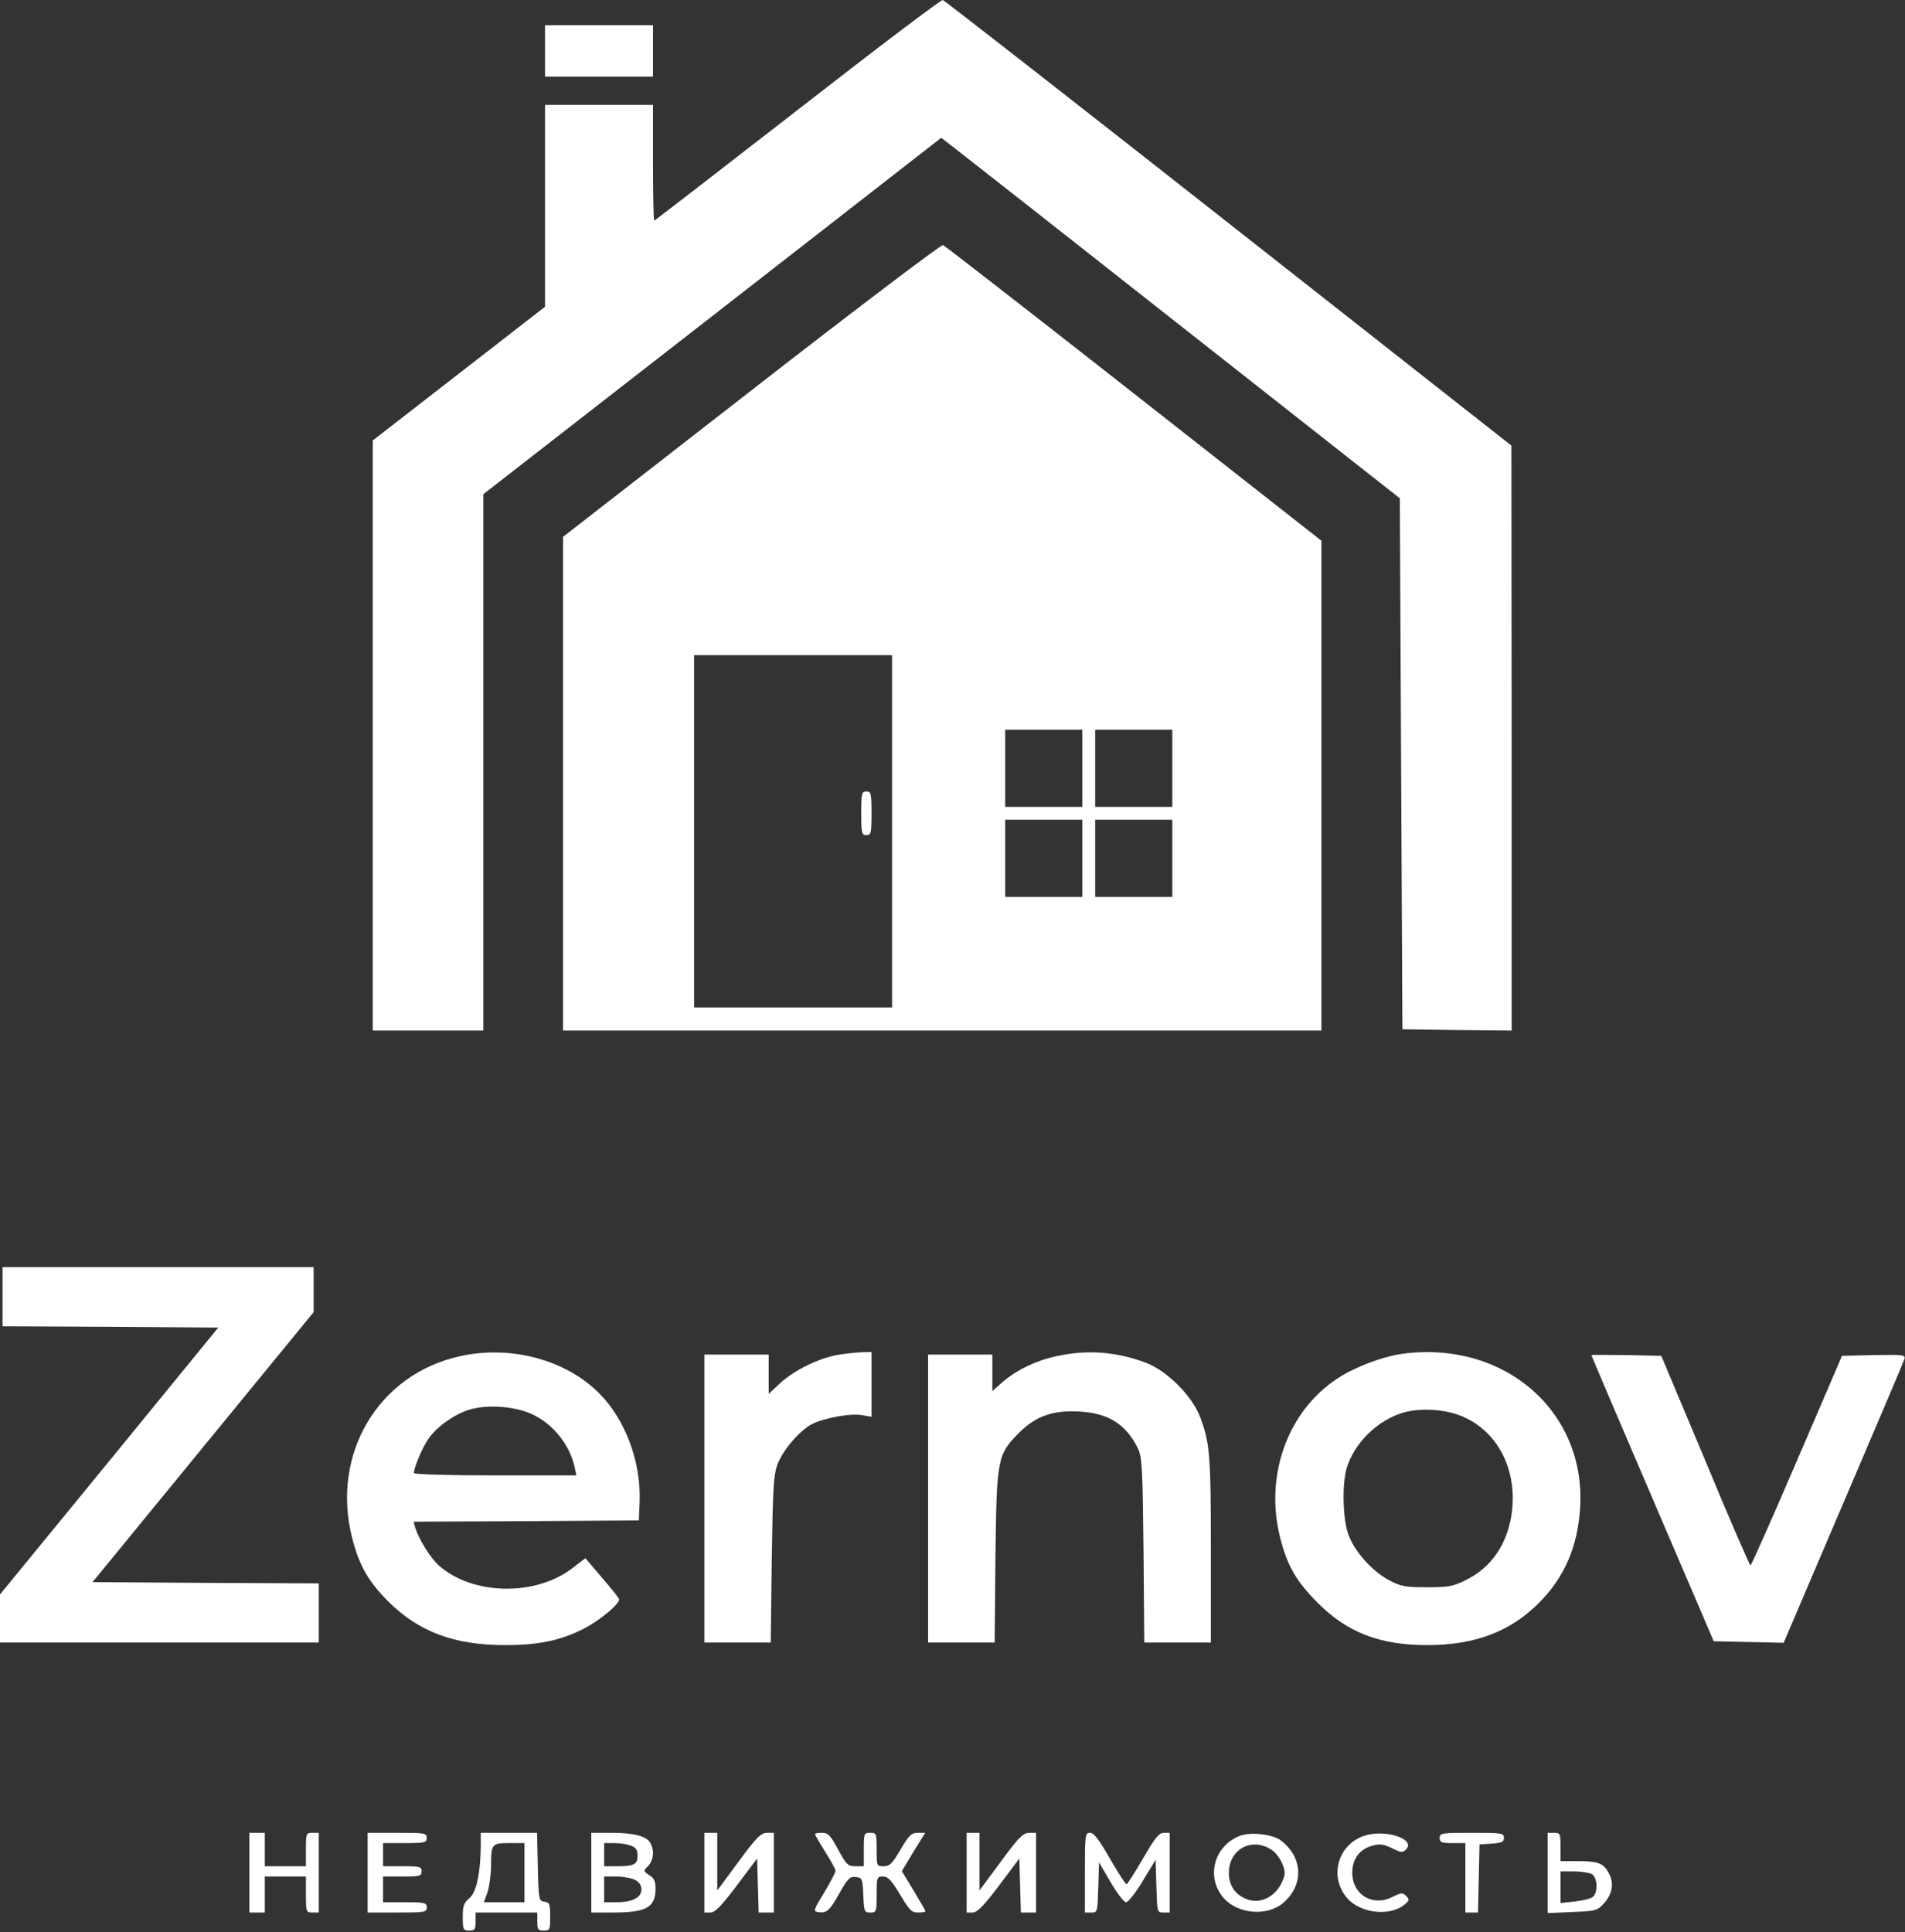 <?xml version="1.0" encoding="UTF-8"?> <svg xmlns="http://www.w3.org/2000/svg" width="988" height="1002" viewBox="0 0 988 1002" fill="none"><rect x="0" y="0" width="988" height="1002" fill="#333333" stroke="none"/> <path d="M413.6 57.066C373.067 88.533 339.6 114.399 339.334 114.399C338.934 114.399 338.667 100.933 338.667 84.399V54.399H310.667H282.667V106.666V159.066L238 193.733L193.333 228.399V381.333V534.399H222H250.667V395.333V256.266L369.467 163.866L488.134 71.466L495.067 76.799C498.934 79.733 552.4 121.733 614 170.266L726 258.399L726.667 396.133L727.334 533.733L755.734 534.133L784 534.399V382.799L783.867 231.066L637.2 115.733C556.534 52.266 489.867 0.266 488.934 -0.001C488 -0.134 454.134 25.466 413.6 57.066Z" fill="white"></path> <path d="M282.667 26.4V39.733H310.667H338.667V26.4V13.067H310.667H282.667V26.4Z" fill="white"></path> <path d="M389.733 202.399L292 278.399V406.399V534.399H488.667H685.333V407.333V280.399L588 203.999C534.533 161.999 490 127.466 489.067 127.066C488.133 126.799 443.333 160.666 389.733 202.399ZM462.667 431.066V522.399H411.333H360V431.066V339.733H411.333H462.667V431.066ZM561.333 398.399V418.399H541.333H521.333V398.399V378.399H541.333H561.333V398.399ZM608 398.399V418.399H588H568V398.399V378.399H588H608V398.399ZM561.333 445.066V465.066H541.333H521.333V445.066V425.066H541.333H561.333V445.066ZM608 445.066V465.066H588H568V445.066V425.066H588H608V445.066Z" fill="white"></path> <path d="M446.667 421.733C446.667 432.133 446.934 433.066 449.334 433.066C451.734 433.066 452 432.133 452 421.733C452 411.333 451.734 410.4 449.334 410.4C446.934 410.4 446.667 411.333 446.667 421.733Z" fill="white"></path> <path d="M1.333 672.4V687.733L57.333 688L113.2 688.4L56.667 757.6L0 826.8V839.2V851.733H82.667H165.333V836.4V821.067L106.667 820.8L48 820.4L105.333 750.4L162.667 680.4V668.8V657.067H82H1.333V672.4Z" fill="white"></path> <path d="M238.8 703.2C196.267 712.4 171.467 754 182.667 797.6C186.267 811.733 191.067 820.133 201.334 830.4C217.067 846.133 235.6 853.066 261.867 853.066C278.934 853.066 290.267 850.8 302 844.933C310.534 840.8 321.867 831.333 321.067 829.2C320.934 828.533 316.8 823.466 312.134 818L303.6 808L296.8 813.2C277.734 827.866 245.2 827.2 227.867 812C223.334 808.133 217.334 798.4 215.334 792.133L214.534 789.066L272.934 788.8L331.334 788.4L331.734 778.933C332.534 758.133 324.4 736.133 310.667 722.4C293.334 705.066 264.934 697.466 238.8 703.2ZM276.534 733.6C287.2 738.8 295.467 749.333 298 760.666L298.934 765.066H256.8C233.6 765.066 214.667 764.533 214.667 763.866C214.667 761.066 219.067 750.533 222.267 746C226.667 739.6 236.134 733.066 244 730.8C253.467 728.133 267.867 729.333 276.534 733.6Z" fill="white"></path> <path d="M434.667 702.533C424.667 704.267 412.133 710.4 404.8 717.067L398.667 722.8V712.533V702.4H382H365.333V777.067V851.733H382.533H399.733L400.267 808.667C400.8 771.867 401.2 764.8 403.2 759.467C406 751.867 414.667 741.867 421.2 738.4C427.733 735.2 441.467 732.667 447.334 733.867L452 734.667V717.867V701.067L447.067 701.2C444.267 701.333 438.667 701.867 434.667 702.533Z" fill="white"></path> <path d="M548.133 703.2C537.467 705.467 527.733 710.133 520.267 716.4L514.667 721.333V711.867V702.4H498H481.333V777.067V851.733H498.533H515.867L516.267 807.333C516.933 755.867 517.2 754.4 528.667 742.8C537.467 734.133 546.4 731.067 560.534 732C575.334 732.933 584.534 739.067 590.4 751.6C592.267 755.733 592.667 762.667 593.067 804L593.467 851.733H610.8H628V803.867C628 754.4 627.467 748.4 622.534 735.067C618.4 723.867 605.2 710.667 594 706.533C578.934 700.933 563.734 699.733 548.133 703.2Z" fill="white"></path> <path d="M727.333 702C719.333 703.066 708.4 706.8 699.333 711.466C669.733 726.933 655.067 762.8 664 797.6C667.6 811.866 672.4 820.133 683.333 831.066C698.667 846.533 715.6 853.066 740.133 853.066C764.933 853.066 783.2 846.133 798.133 831.2C811.2 818.133 818.133 802.4 819.467 782.4C822.933 732.133 780.4 694.933 727.333 702ZM759.467 734.933C777.467 743.2 787.067 762.933 784 784.933C781.733 800.8 773.467 812.8 760.267 819.333C753.6 822.666 751.2 823.066 740 823.066C728.8 823.066 726.533 822.666 720.533 819.466C711.6 814.8 702.133 804.133 699.2 795.333C696.4 787.2 696 770 698.4 761.466C702.267 748.266 714.533 736.266 728.133 732.4C737.467 729.866 750.533 730.8 759.467 734.933Z" fill="white"></path> <path d="M825.333 702.666C825.333 702.933 839.6 736.4 857.067 777.066L888.8 851.066L906.934 851.466L925.067 851.866L956 779.466C973.067 739.6 987.334 706 987.734 704.666C988.267 702.533 987.067 702.4 971.867 702.666L955.334 703.066L932 757.333C919.2 787.2 908.267 811.733 907.867 811.733C907.467 811.733 896.8 787.333 884.4 757.333L861.6 703.066L843.467 702.666C833.467 702.533 825.333 702.533 825.333 702.666Z" fill="white"></path> <path d="M129.333 971.067V991.733H133.333H137.333V982.4V973.067H148H158.667V982.4C158.667 991.467 158.8 991.733 162 991.733H165.333V971.067V950.4H162C158.8 950.4 158.667 950.667 158.667 959.067V967.733H148H137.333V959.067V950.4H133.333H129.333V971.067Z" fill="white"></path> <path d="M190.667 971.067V991.733H206C220.4 991.733 221.334 991.6 221.334 989.067C221.334 986.667 220.4 986.4 210 986.4H198.667V979.733V973.067H208.667C217.734 973.067 218.667 972.8 218.667 970.4C218.667 968 217.734 967.733 208.667 967.733H198.667V961.733V955.733H210C220.4 955.733 221.334 955.467 221.334 953.067C221.334 950.533 220.4 950.4 206 950.4H190.667V971.067Z" fill="white"></path> <path d="M249.333 957.333C249.2 971.466 247.067 981.466 243.333 984.4C240.533 986.8 240 988.266 240 994.133C240 1000.67 240.267 1001.07 243.333 1001.07C246.267 1001.07 246.667 1000.53 246.667 996.4V991.733H262.667H278.667V996.4C278.667 1000.53 279.067 1001.07 282 1001.07C285.2 1001.07 285.333 1000.67 285.333 993.866C285.333 987.333 285.067 986.533 282.4 986.133C279.467 985.733 279.333 985.2 278.933 968L278.533 950.4H264H249.333V957.333ZM272 971.066V986.4H261.467H250.933L252.8 981.333C253.733 978.666 254.533 972.666 254.667 968.133C254.667 956.133 254.933 955.733 264.133 955.733H272V971.066Z" fill="white"></path> <path d="M306.667 971.067V991.733H317.867C335.334 991.733 340 989.067 340 979.2C340 975.6 339.2 973.867 336.8 972.4C333.6 970.267 333.6 970.133 336.134 967.6C338.934 964.8 339.467 959.6 337.334 955.733C335.467 952.133 328.8 950.4 317.2 950.4H306.667V971.067ZM327.2 957.067C329.867 958 330.667 959.333 330.667 962.267C330.667 966.8 328.934 967.733 319.867 967.733H313.334V961.733V955.733H318.534C321.467 955.733 325.334 956.267 327.2 957.067ZM329.334 974.8C331.467 975.867 332.667 977.6 332.667 979.733C332.667 984 328 986.4 319.734 986.4H313.334V979.733V973.067H319.734C323.2 973.067 327.467 973.867 329.334 974.8Z" fill="white"></path> <path d="M365.333 971.067V991.733H368.4C370.8 991.733 374 988.533 382.133 977.733L392.667 963.733L393.067 977.733L393.467 991.733H397.333H401.333V971.067V950.4H397.733C394.533 950.533 392.267 952.8 383.067 965.333L372 980.267V965.333V950.4H368.667H365.333V971.067Z" fill="white"></path> <path d="M422.667 951.067C422.667 951.467 425.067 955.6 428 960.267C430.934 964.933 433.334 969.333 433.334 970.133C433.334 970.933 430.667 976 427.467 981.333C422 990.267 421.734 991.067 424.134 991.467C428.667 992.267 430.267 990.933 435.334 981.733C439.734 974 440.8 972.933 443.867 973.333C447.2 973.733 447.334 974.133 447.734 982.667C448.134 991.333 448.267 991.733 451.334 991.733C454.534 991.733 454.667 991.467 454.667 982.4C454.667 973.333 454.8 973.067 458 973.067C460.534 973.067 462.267 974.933 466.8 982.4C471.6 990.533 472.8 991.733 476.134 991.733C478.267 991.733 480 991.467 480 991.067C480 990.8 477.2 986 473.867 980.4L467.734 970.267L473.734 960.267L479.867 950.4H476C472.667 950.4 471.467 951.6 467.067 959.067C462.8 966.267 461.467 967.733 458.4 967.733C454.667 967.733 454.667 967.6 454.667 959.067C454.667 950.667 454.534 950.4 451.334 950.4C448.134 950.4 448 950.667 448 959.067V967.733H443.734C439.734 967.733 438.934 966.933 434.667 959.067C430.667 951.6 429.467 950.4 426.4 950.4C424.267 950.4 422.667 950.667 422.667 951.067Z" fill="white"></path> <path d="M501.333 971.067V991.733H504.4C506.8 991.733 510 988.533 518.133 977.733L528.667 963.733L529.067 977.733L529.467 991.733H533.333H537.333V971.067V950.4H533.733C530.533 950.533 528.267 952.8 519.067 965.333L508 980.267V965.333V950.4H504.667H501.333V971.067Z" fill="white"></path> <path d="M562.667 971.067V991.733H566C569.2 991.733 569.2 991.6 569.6 978.667L570 965.733L576 976C579.334 981.733 582.934 986.4 584 986.4C585.067 986.4 589.067 981.467 592.667 975.333L599.334 964.4L599.734 978C600.134 991.6 600.134 991.733 603.334 991.733H606.667V971.067V950.4H603.6C601.067 950.4 599.067 952.933 592.8 963.733C588.534 971.067 584.667 977.067 584.267 977.067C583.734 977.067 579.867 971.067 575.6 963.733C570 953.867 567.334 950.4 565.334 950.4C562.8 950.4 562.667 951.333 562.667 971.067Z" fill="white"></path> <path d="M643.333 951.866C629.6 956.933 625.2 973.466 634.667 984.266C642 992.533 657.067 993.866 665.467 986.8C676.4 977.466 675.867 962.933 664 954.133C659.867 951.2 648.8 949.866 643.333 951.866ZM660 959.6C661.867 960.933 664.133 964.133 665.2 966.8C666.8 971.066 666.667 972.133 664.533 976.666C661.067 983.6 653.867 987.2 647.333 985.066C640.933 982.933 637.333 978 637.333 971.2C637.333 958.533 649.867 952.266 660 959.6Z" fill="white"></path> <path d="M707.334 952C693.6 956.8 689.2 973.466 698.8 984.4C705.6 992.133 720.8 993.866 728.267 987.733C731.067 985.466 731.067 985.066 729.334 983.2C727.467 981.333 726.8 981.333 722 983.733C711.734 988.8 701.334 982.4 701.334 971.066C701.334 964 705.067 958.933 711.734 957.066C715.734 956 717.6 956.266 722 958.4C726.534 960.666 727.467 960.8 729.2 959.066C734.667 953.6 718.134 948.266 707.334 952Z" fill="white"></path> <path d="M746.667 953.067C746.667 955.333 747.6 955.733 753.334 955.733H760V973.733V991.733H763.334H766.534L766.934 974L767.334 956.4L773.734 956C778.934 955.6 780 955.2 780 952.933C780 950.533 778.934 950.4 763.334 950.4C747.6 950.4 746.667 950.533 746.667 953.067Z" fill="white"></path> <path d="M802.667 971.2V992L815.467 991.467C828 990.933 828.4 990.8 832.134 986.667C836.267 982 837.2 976.4 834.4 971.333C831.734 966.267 829.067 965.2 819.067 965.067H809.334V957.733C809.334 950.8 809.2 950.4 806 950.4H802.667V971.2ZM825.467 971.733C828.534 973.467 828.934 981.2 826.134 983.6C825.067 984.533 820.8 985.6 816.8 986L809.334 986.8V978.533V970.4H816.134C819.867 970.4 824 971.067 825.467 971.733Z" fill="white"></path> </svg> 